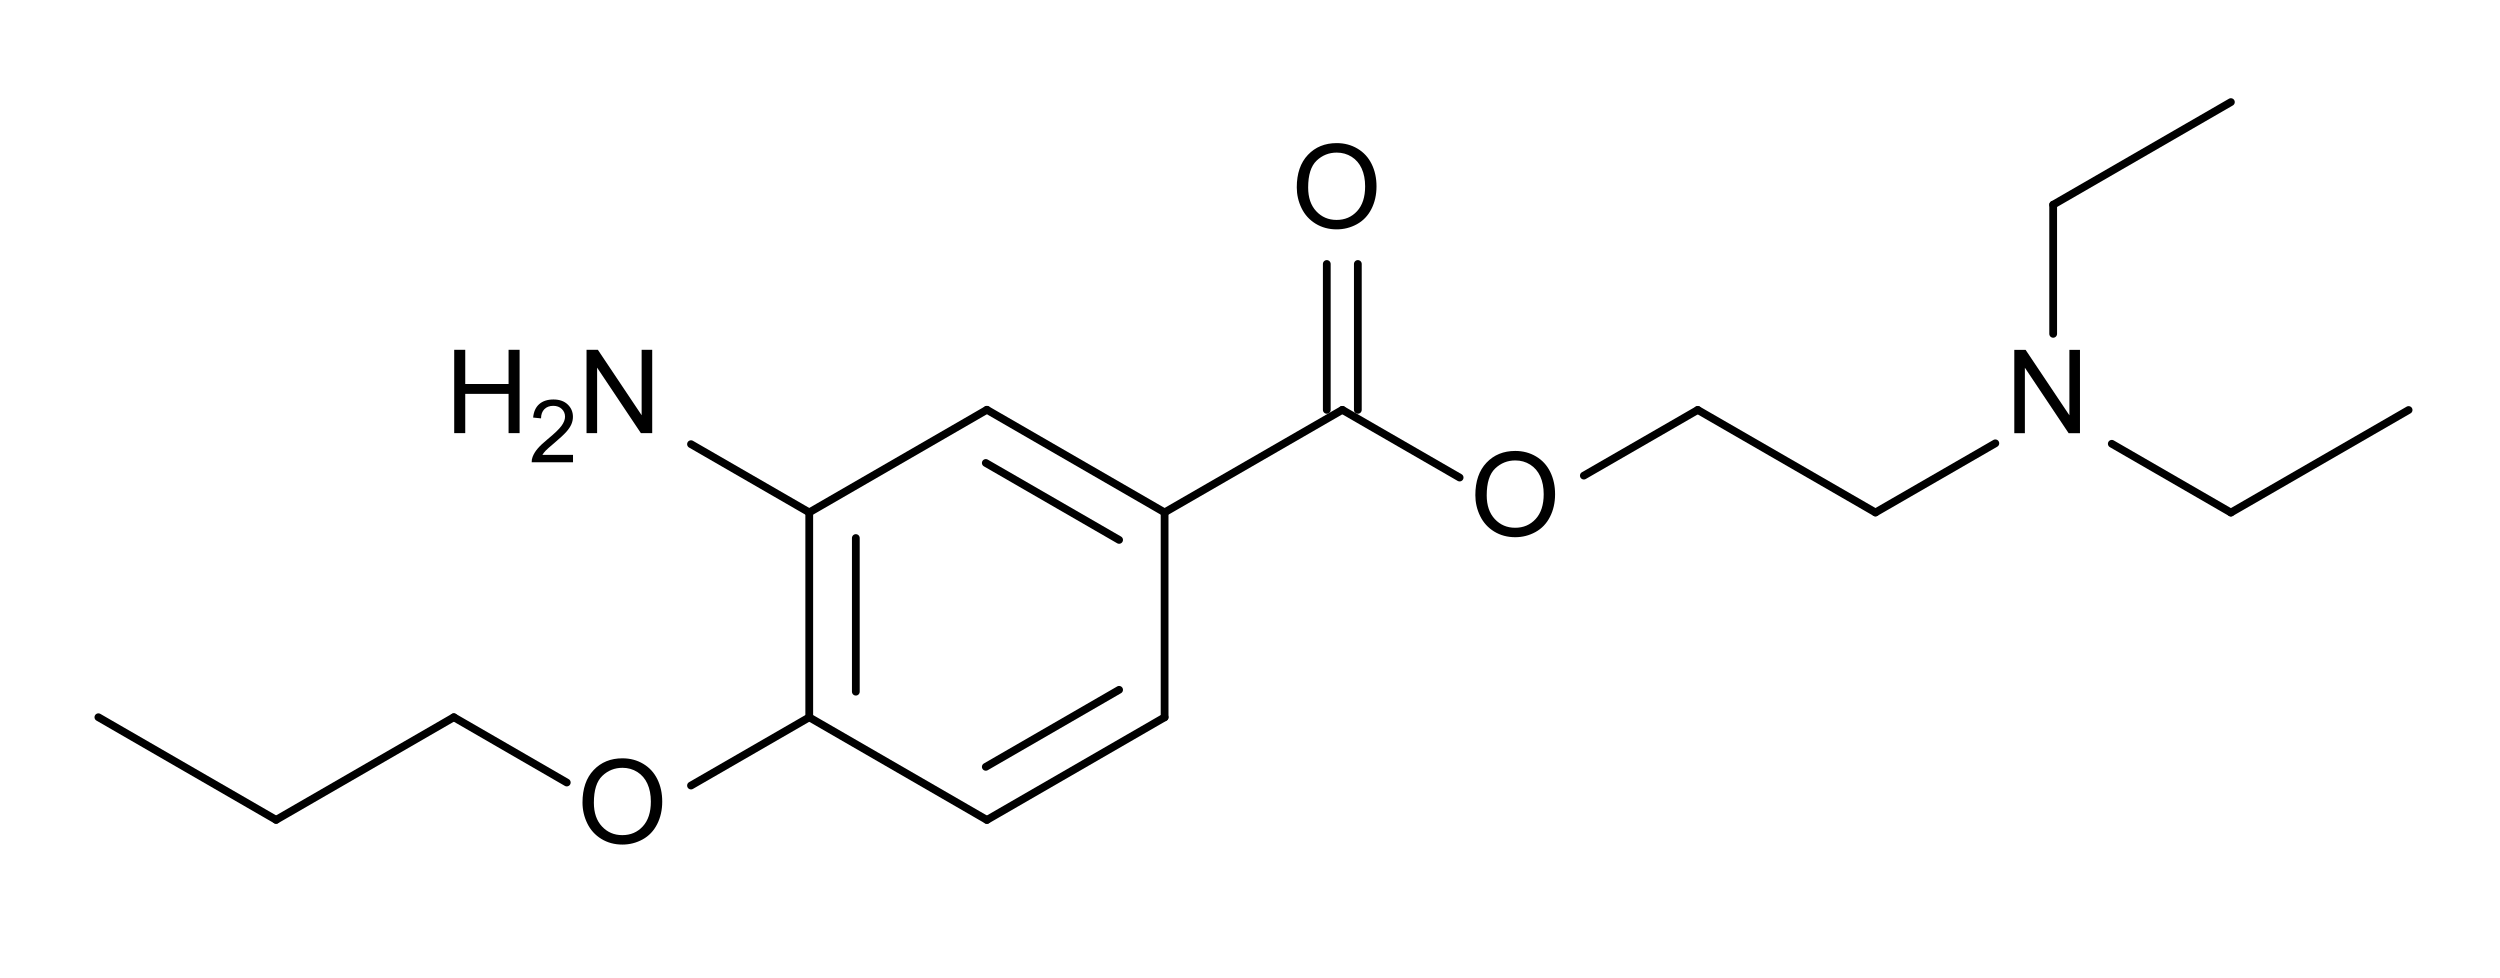 <?xml version="1.0" encoding="UTF-8" standalone="no"?>
<svg
   xmlns:cdml="http://www.freesoftware.fsf.org/bkchem/cdml"
   xmlns:dc="http://purl.org/dc/elements/1.1/"
   xmlns:cc="http://creativecommons.org/ns#"
   xmlns:rdf="http://www.w3.org/1999/02/22-rdf-syntax-ns#"
   xmlns:svg="http://www.w3.org/2000/svg"
   xmlns="http://www.w3.org/2000/svg"
   xmlns:sodipodi="http://sodipodi.sourceforge.net/DTD/sodipodi-0.dtd"
   xmlns:inkscape="http://www.inkscape.org/namespaces/inkscape"
   height="33.37mm"
   version="1.0"
   viewBox="0 0 322 126"
   width="85.28mm"
   id="svg2383"
   sodipodi:version="0.32"
   inkscape:version="0.46"
   sodipodi:docname="Proxymetacaine path.svg"
   inkscape:output_extension="org.inkscape.output.svg.inkscape">
  <defs
     id="defs2492">
    <inkscape:perspective
       sodipodi:type="inkscape:persp3d"
       inkscape:vp_x="0 : 59.120632 : 1"
       inkscape:vp_y="0 : 1000 : 0"
       inkscape:vp_z="302.17215 : 59.120632 : 1"
       inkscape:persp3d-origin="151.08607 : 39.413755 : 1"
       id="perspective2496" />
  </defs>
  <sodipodi:namedview
     inkscape:window-height="480"
     inkscape:window-width="640"
     inkscape:pageshadow="2"
     inkscape:pageopacity="0.0"
     guidetolerance="10.0"
     gridtolerance="10.0"
     objecttolerance="10.0"
     borderopacity="1.0"
     bordercolor="#666666"
     pagecolor="#ffffff"
     id="base"
     showgrid="false"
     inkscape:zoom="3.9182962"
     inkscape:cx="151.08607"
     inkscape:cy="59.120632"
     inkscape:current-layer="svg2383" />
  <g
     style="font-size:15px;stroke:#000000;stroke-width:1;stroke-linecap:round;font-family:Helvetica"
     id="g2387"
     transform="translate(-109,-150)">
    <line
       id="line2389"
       y2="184"
       y1="202.79"
       x2="279.89"
       x1="279.89" />
    <line
       id="line2391"
       y2="184"
       y1="202.79"
       x2="283.89"
       x1="283.89" />
  </g>
  <g
     style="font-size:15px;stroke:#000000;stroke-width:1;stroke-linecap:round;font-family:Helvetica"
     id="g2393"
     transform="translate(-109,-150)">
    <line
       id="line2395"
       y2="255.61"
       y1="242.39"
       x2="236.11"
       x1="213.23" />
  </g>
  <g
     style="font-size:15px;stroke:#000000;stroke-width:1;stroke-linecap:round;font-family:Helvetica"
     id="g2397"
     transform="translate(-109,-150)">
    <line
       id="line2399"
       y2="242.39"
       y1="216"
       x2="213.23"
       x1="213.23" />
    <line
       id="line2401"
       y2="239.09"
       y1="219.3"
       x2="219.23"
       x1="219.23" />
  </g>
  <g
     style="font-size:15px;stroke:#000000;stroke-width:1;stroke-linecap:round;font-family:Helvetica"
     id="g2403"
     transform="translate(-109,-150)">
    <line
       id="line2405"
       y2="255.61"
       y1="242.39"
       x2="236.11"
       x1="259" />
    <line
       id="line2407"
       y2="248.77"
       y1="238.85"
       x2="235.97"
       x1="253.14" />
  </g>
  <g
     style="font-size:15px;stroke:#000000;stroke-width:1;stroke-linecap:round;font-family:Helvetica"
     id="g2409"
     transform="translate(-109,-150)">
    <line
       id="line2411"
       y2="216.01"
       y1="202.8"
       x2="350.56"
       x1="327.67" />
  </g>
  <g
     style="font-size:15px;stroke:#000000;stroke-width:1;stroke-linecap:round;font-family:Helvetica"
     id="g2413"
     transform="translate(-109,-150)">
    <line
       id="line2415"
       y2="216.02"
       y1="207.16"
       x2="396.34"
       x1="381" />
  </g>
  <g
     style="font-size:15px;stroke:#000000;stroke-width:1;stroke-linecap:round;font-family:Helvetica"
     id="g2417"
     transform="translate(-109,-150)">
    <line
       id="line2419"
       y2="202.81"
       y1="216.02"
       x2="419.23"
       x1="396.34" />
  </g>
  <g
     style="font-size:15px;stroke:#000000;stroke-width:1;stroke-linecap:round;font-family:Helvetica"
     id="g2421"
     transform="translate(-109,-150)">
    <line
       id="line2423"
       y2="202.8"
       y1="211.26"
       x2="327.67"
       x1="313" />
  </g>
  <g
     style="font-size:15px;stroke:#000000;stroke-width:1;stroke-linecap:round;font-family:Helvetica"
     id="g2425"
     transform="translate(-109,-150)">
    <line
       id="line2427"
       y2="163.15"
       y1="176.37"
       x2="396.34"
       x1="373.45" />
  </g>
  <g
     style="font-size:15px;stroke:#000000;stroke-width:1;stroke-linecap:round;font-family:Helvetica"
     id="g2429"
     transform="translate(-109,-150)">
    <line
       id="line2431"
       y2="176.37"
       y1="193"
       x2="373.45"
       x1="373.45" />
  </g>
  <g
     style="font-size:15px;stroke:#000000;stroke-width:1;stroke-linecap:round;font-family:Helvetica"
     id="g2433"
     transform="translate(-109,-150)">
    <line
       id="line2435"
       y2="242.39"
       y1="216"
       x2="259"
       x1="259" />
  </g>
  <g
     style="font-size:15px;stroke:#000000;stroke-width:1;stroke-linecap:round;font-family:Helvetica"
     id="g2437"
     transform="translate(-109,-150)">
    <line
       id="line2439"
       y2="255.6"
       y1="242.38"
       x2="144.56"
       x1="167.45" />
  </g>
  <g
     style="font-size:15px;stroke:#000000;stroke-width:1;stroke-linecap:round;font-family:Helvetica"
     id="g2441"
     transform="translate(-109,-150)">
    <line
       id="line2443"
       y2="207.21"
       y1="216"
       x2="198"
       x1="213.23" />
  </g>
  <g
     style="font-size:15px;stroke:#000000;stroke-width:1;stroke-linecap:round;font-family:Helvetica"
     id="g2445"
     transform="translate(-109,-150)">
    <line
       id="line2447"
       y2="202.78"
       y1="216"
       x2="236.11"
       x1="213.23" />
  </g>
  <g
     style="font-size:15px;stroke:#000000;stroke-width:1;stroke-linecap:round;font-family:Helvetica"
     id="g2449"
     transform="translate(-109,-150)">
    <line
       id="line2451"
       y2="202.79"
       y1="216"
       x2="281.89"
       x1="259" />
  </g>
  <g
     style="font-size:15px;stroke:#000000;stroke-width:1;stroke-linecap:round;font-family:Helvetica"
     id="g2453"
     transform="translate(-109,-150)">
    <line
       id="line2455"
       y2="211.51"
       y1="202.79"
       x2="297"
       x1="281.89" />
  </g>
  <g
     style="font-size:15px;stroke:#000000;stroke-width:1;stroke-linecap:round;font-family:Helvetica"
     id="g2457"
     transform="translate(-109,-150)">
    <line
       id="line2459"
       y2="242.38"
       y1="250.79"
       x2="167.45"
       x1="182" />
  </g>
  <g
     style="font-size:15px;stroke:#000000;stroke-width:1;stroke-linecap:round;font-family:Helvetica"
     id="g2461"
     transform="translate(-109,-150)">
    <line
       id="line2463"
       y2="242.38"
       y1="255.6"
       x2="121.67"
       x1="144.56" />
  </g>
  <g
     style="font-size:15px;stroke:#000000;stroke-width:1;stroke-linecap:round;font-family:Helvetica"
     id="g2465"
     transform="translate(-109,-150)">
    <line
       id="line2467"
       y2="216"
       y1="202.78"
       x2="259"
       x1="236.11" />
    <line
       id="line2469"
       y2="219.54"
       y1="209.63"
       x2="253.14"
       x1="235.97" />
  </g>
  <g
     style="font-size:15px;stroke:#000000;stroke-width:1;stroke-linecap:round;font-family:Helvetica"
     id="g2471"
     transform="translate(-109,-150)">
    <line
       id="line2473"
       y2="207.1"
       y1="216.01"
       x2="366"
       x1="350.56" />
  </g>
  <g
     style="font-size:15px;stroke:#000000;stroke-width:1;stroke-linecap:round;font-family:Helvetica"
     id="g2475"
     transform="translate(-109,-150)">
    <line
       id="line2477"
       y2="251.18"
       y1="242.39"
       x2="198"
       x1="213.23" />
  </g>
  <path
     style="font-size:15px;fill:#000000;stroke-linecap:round;font-family:helvetica"
     d="M 167.025,24.131 C 167.025,22.348 167.504,20.953 168.461,19.945 C 169.418,18.936 170.653,18.432 172.167,18.432 C 173.158,18.432 174.051,18.669 174.847,19.143 C 175.643,19.616 176.25,20.277 176.667,21.124 C 177.085,21.971 177.294,22.932 177.294,24.006 C 177.294,25.095 177.074,26.069 176.634,26.928 C 176.195,27.788 175.572,28.438 174.767,28.88 C 173.961,29.322 173.092,29.543 172.159,29.543 C 171.149,29.543 170.245,29.299 169.449,28.811 C 168.654,28.322 168.05,27.656 167.64,26.811 C 167.23,25.966 167.025,25.073 167.025,24.131 L 167.025,24.131 z M 168.49,24.152 C 168.49,25.446 168.838,26.466 169.534,27.21 C 170.229,27.955 171.102,28.327 172.152,28.327 C 173.221,28.327 174.101,27.951 174.792,27.199 C 175.483,26.447 175.829,25.381 175.829,23.999 C 175.829,23.125 175.681,22.362 175.386,21.71 C 175.09,21.058 174.658,20.553 174.089,20.194 C 173.52,19.835 172.882,19.655 172.174,19.655 C 171.168,19.655 170.303,20.001 169.578,20.692 C 168.852,21.383 168.49,22.536 168.49,24.152 L 168.49,24.152 z"
     id="text2479" />
  <path
     style="font-size:15px;fill:#000000;stroke-linecap:round;font-family:helvetica"
     d="M 190.025,63.781 C 190.025,61.998 190.504,60.603 191.461,59.595 C 192.418,58.586 193.653,58.082 195.167,58.082 C 196.158,58.082 197.051,58.319 197.847,58.793 C 198.643,59.266 199.25,59.927 199.667,60.774 C 200.085,61.621 200.294,62.582 200.294,63.656 C 200.294,64.745 200.074,65.719 199.634,66.578 C 199.195,67.438 198.572,68.088 197.767,68.53 C 196.961,68.972 196.092,69.193 195.159,69.193 C 194.149,69.193 193.245,68.949 192.449,68.461 C 191.654,67.972 191.05,67.306 190.64,66.461 C 190.23,65.616 190.025,64.723 190.025,63.781 L 190.025,63.781 z M 191.49,63.802 C 191.49,65.096 191.838,66.116 192.534,66.86 C 193.229,67.605 194.102,67.977 195.152,67.977 C 196.221,67.977 197.101,67.601 197.792,66.849 C 198.483,66.097 198.829,65.031 198.829,63.649 C 198.829,62.775 198.681,62.012 198.386,61.36 C 198.09,60.708 197.658,60.203 197.089,59.844 C 196.52,59.485 195.882,59.305 195.174,59.305 C 194.168,59.305 193.303,59.651 192.578,60.342 C 191.852,61.033 191.49,62.186 191.49,63.802 L 191.49,63.802 z"
     id="text2481" />
  <path
     style="font-size:15px;fill:#000000;stroke-linecap:round;font-family:helvetica"
     d="M 58.501,55.79 L 58.501,45.053 L 59.922,45.053 L 59.922,49.462 L 65.503,49.462 L 65.503,45.053 L 66.924,45.053 L 66.924,55.79 L 65.503,55.79 L 65.503,50.729 L 59.922,50.729 L 59.922,55.79 L 58.501,55.79 z M 73.803,58.59 L 73.803,59.54 L 68.48,59.54 C 68.473,59.302 68.512,59.073 68.596,58.853 C 68.731,58.491 68.948,58.134 69.247,57.782 C 69.545,57.431 69.976,57.024 70.54,56.563 C 71.416,55.845 72.007,55.276 72.315,54.857 C 72.622,54.438 72.776,54.041 72.776,53.668 C 72.776,53.276 72.636,52.945 72.356,52.676 C 72.076,52.407 71.71,52.272 71.26,52.272 C 70.784,52.272 70.403,52.415 70.117,52.701 C 69.832,52.987 69.687,53.382 69.683,53.887 L 68.667,53.783 C 68.737,53.025 68.999,52.447 69.453,52.05 C 69.907,51.653 70.517,51.454 71.282,51.454 C 72.055,51.454 72.666,51.668 73.117,52.097 C 73.567,52.525 73.792,53.056 73.792,53.69 C 73.792,54.012 73.726,54.329 73.595,54.64 C 73.463,54.951 73.244,55.279 72.938,55.623 C 72.632,55.968 72.124,56.44 71.414,57.041 C 70.821,57.539 70.44,57.876 70.271,58.054 C 70.103,58.232 69.964,58.41 69.854,58.59 L 73.803,58.59 z M 75.545,55.79 L 75.545,45.053 L 77.002,45.053 L 82.642,53.483 L 82.642,45.053 L 84.004,45.053 L 84.004,55.79 L 82.547,55.79 L 76.907,47.352 L 76.907,55.79 L 75.545,55.79 z"
     id="text2483"
     sodipodi:nodetypes="ccccccccccccccccssssssssccssssssssccccccccccccc" />
  <path
     style="font-size:15px;fill:#000000;stroke-linecap:round;font-family:helvetica"
     d="M 75.025,103.371 C 75.025,101.588 75.504,100.193 76.461,99.185 C 77.418,98.176 78.653,97.672 80.167,97.672 C 81.158,97.672 82.051,97.909 82.847,98.383 C 83.643,98.856 84.25,99.517 84.667,100.364 C 85.085,101.211 85.294,102.172 85.294,103.246 C 85.294,104.335 85.074,105.309 84.634,106.168 C 84.195,107.028 83.572,107.678 82.767,108.12 C 81.961,108.562 81.092,108.783 80.159,108.783 C 79.149,108.783 78.245,108.539 77.449,108.051 C 76.654,107.562 76.05,106.896 75.64,106.051 C 75.23,105.206 75.025,104.313 75.025,103.371 L 75.025,103.371 z M 76.49,103.392 C 76.49,104.686 76.838,105.706 77.534,106.45 C 78.229,107.195 79.102,107.567 80.152,107.567 C 81.221,107.567 82.102,107.191 82.792,106.439 C 83.483,105.687 83.829,104.621 83.829,103.239 C 83.829,102.365 83.681,101.602 83.386,100.95 C 83.09,100.298 82.658,99.793 82.089,99.434 C 81.52,99.075 80.882,98.895 80.174,98.895 C 79.168,98.895 78.303,99.241 77.578,99.932 C 76.852,100.623 76.49,101.776 76.49,103.392 L 76.49,103.392 z"
     id="text2487" />
  <path
     style="font-size:15px;fill:#000000;stroke-linecap:round;font-family:helvetica"
     d="M 259.443,55.8 L 259.443,45.063 L 260.9,45.063 L 266.54,53.493 L 266.54,45.063 L 267.902,45.063 L 267.902,55.8 L 266.445,55.8 L 260.805,47.363 L 260.805,55.8 L 259.443,55.8 z"
     id="text2489" />
  <cdml:cdml
     version="0.15">
    <cdml:info>
      <cdml:author_program
         version="0.12.2">BKchem</cdml:author_program>
    </cdml:info>
    <cdml:paper
       crop_margin="10"
       crop_svg="1"
       orientation="portrait"
       replace_minus="0"
       type="A4"
       use_real_minus="0" />
    <cdml:viewport
       viewport="0 0 640 480" />
    <cdml:standard
       area_color=""
       font_family="helvetica"
       font_size="12"
       line_color="#000"
       line_width="1px"
       paper_crop_margin="10"
       paper_crop_svg="0"
       paper_orientation="portrait"
       paper_type="A4">
      <cdml:bond
         double-ratio="0.75"
         length="0.7cm"
         wedge-width="5px"
         width="6px" />
      <cdml:arrow
         length="1.6cm" />
    </cdml:standard>
    <cdml:molecule
       id="molecule78115"
       name="">
      <cdml:atom
         id="atom59923"
         name="C"
         valency="4">
        <cdml:point
           x="5.647cm"
           y="5.721cm" />
      </cdml:atom>
      <cdml:atom
         id="atom34614"
         name="C"
         valency="4">
        <cdml:point
           x="6.253cm"
           y="5.370cm" />
      </cdml:atom>
      <cdml:atom
         id="atom5959"
         name="C"
         valency="4">
        <cdml:point
           x="6.859cm"
           y="5.721cm" />
      </cdml:atom>
      <cdml:atom
         id="atom53891"
         name="C"
         valency="4">
        <cdml:point
           x="6.859cm"
           y="6.420cm" />
      </cdml:atom>
      <cdml:atom
         id="atom86744"
         name="C"
         valency="4">
        <cdml:point
           x="5.647cm"
           y="6.420cm" />
      </cdml:atom>
      <cdml:atom
         id="atom20853"
         name="C"
         valency="4">
        <cdml:point
           x="6.253cm"
           y="6.770cm" />
      </cdml:atom>
      <cdml:atom
         id="atom27458"
         name="C"
         valency="4">
        <cdml:point
           x="7.466cm"
           y="5.371cm" />
      </cdml:atom>
      <cdml:atom
         id="atom45809"
         name="C"
         valency="4">
        <cdml:point
           x="8.678cm"
           y="5.371cm" />
      </cdml:atom>
      <cdml:atom
         id="atom62355"
         name="C"
         valency="4">
        <cdml:point
           x="9.284cm"
           y="5.721cm" />
      </cdml:atom>
      <cdml:atom
         id="atom93177"
         name="C"
         valency="4">
        <cdml:point
           x="10.497cm"
           y="5.721cm" />
      </cdml:atom>
      <cdml:atom
         id="atom76403"
         name="C"
         valency="4">
        <cdml:point
           x="11.103cm"
           y="5.371cm" />
      </cdml:atom>
      <cdml:atom
         id="atom67160"
         name="O"
         pos="center-first"
         valency="2">
        <cdml:point
           x="7.466cm"
           y="4.671cm" />
      </cdml:atom>
      <cdml:atom
         id="atom9725"
         name="O"
         pos="center-first"
         valency="2">
        <cdml:point
           x="8.072cm"
           y="5.721cm" />
      </cdml:atom>
      <cdml:atom
         hydrogens="on"
         id="atom46141"
         name="N"
         pos="center-last"
         valency="3">
        <cdml:point
           x="5.041cm"
           y="5.371cm" />
      </cdml:atom>
      <cdml:atom
         id="atom70874"
         name="C"
         valency="4">
        <cdml:point
           x="4.435cm"
           y="6.419cm" />
      </cdml:atom>
      <cdml:atom
         id="atom49062"
         name="C"
         valency="4">
        <cdml:point
           x="3.828cm"
           y="6.769cm" />
      </cdml:atom>
      <cdml:atom
         id="atom49598"
         name="C"
         valency="4">
        <cdml:point
           x="3.222cm"
           y="6.419cm" />
      </cdml:atom>
      <cdml:atom
         id="atom34088"
         name="O"
         pos="center-first"
         valency="2">
        <cdml:point
           x="5.041cm"
           y="6.770cm" />
      </cdml:atom>
      <cdml:atom
         id="atom82358"
         name="N"
         pos="center-first"
         valency="3">
        <cdml:point
           x="9.891cm"
           y="5.371cm" />
      </cdml:atom>
      <cdml:atom
         id="atom34703"
         name="C"
         valency="4">
        <cdml:point
           x="9.891cm"
           y="4.671cm" />
      </cdml:atom>
      <cdml:atom
         id="atom90699"
         name="C"
         valency="4">
        <cdml:point
           x="10.497cm"
           y="4.321cm" />
      </cdml:atom>
      <cdml:bond
         bond_width="6.0"
         center="yes"
         double_ratio="0.75"
         end="atom67160"
         equithick="1"
         id="bond33654"
         line_width="1.0"
         start="atom27458"
         type="n2" />
      <cdml:bond
         double_ratio="0.75"
         end="atom20853"
         id="bond22859"
         line_width="1.0"
         start="atom86744"
         type="n1" />
      <cdml:bond
         bond_width="6.0"
         center="no"
         double_ratio="0.75"
         end="atom86744"
         id="bond5972"
         line_width="1.0"
         start="atom59923"
         type="n2" />
      <cdml:bond
         bond_width="-6.0"
         center="no"
         double_ratio="0.75"
         end="atom20853"
         id="bond20275"
         line_width="1.0"
         start="atom53891"
         type="n2" />
      <cdml:bond
         double_ratio="0.75"
         end="atom62355"
         equithick="1"
         id="bond90362"
         line_width="1.0"
         start="atom45809"
         type="n1" />
      <cdml:bond
         double_ratio="0.75"
         end="atom93177"
         equithick="1"
         id="bond4788"
         line_width="1.0"
         start="atom82358"
         type="n1" />
      <cdml:bond
         double_ratio="0.75"
         end="atom76403"
         equithick="1"
         id="bond16639"
         line_width="1.0"
         start="atom93177"
         type="n1" />
      <cdml:bond
         double_ratio="0.75"
         end="atom45809"
         equithick="1"
         id="bond51474"
         line_width="1.0"
         start="atom9725"
         type="n1" />
      <cdml:bond
         double_ratio="0.75"
         end="atom90699"
         equithick="1"
         id="bond70327"
         line_width="1.0"
         start="atom34703"
         type="n1" />
      <cdml:bond
         double_ratio="0.75"
         end="atom34703"
         equithick="1"
         id="bond15791"
         line_width="1.0"
         start="atom82358"
         type="n1" />
      <cdml:bond
         double_ratio="0.75"
         end="atom53891"
         id="bond5268"
         line_width="1.0"
         start="atom5959"
         type="n1" />
      <cdml:bond
         double_ratio="0.75"
         end="atom49062"
         equithick="1"
         id="bond35931"
         line_width="1.0"
         start="atom70874"
         type="n1" />
      <cdml:bond
         double_ratio="0.75"
         end="atom46141"
         equithick="1"
         id="bond86794"
         line_width="1.0"
         start="atom59923"
         type="n1" />
      <cdml:bond
         double_ratio="0.75"
         end="atom34614"
         id="bond29209"
         line_width="1.0"
         start="atom59923"
         type="n1" />
      <cdml:bond
         double_ratio="0.75"
         end="atom27458"
         equithick="1"
         id="bond38628"
         line_width="1.0"
         start="atom5959"
         type="n1" />
      <cdml:bond
         double_ratio="0.75"
         end="atom9725"
         equithick="1"
         id="bond25271"
         line_width="1.0"
         start="atom27458"
         type="n1" />
      <cdml:bond
         double_ratio="0.75"
         end="atom70874"
         equithick="1"
         id="bond49623"
         line_width="1.0"
         start="atom34088"
         type="n1" />
      <cdml:bond
         double_ratio="0.75"
         end="atom49598"
         equithick="1"
         id="bond20593"
         line_width="1.0"
         start="atom49062"
         type="n1" />
      <cdml:bond
         bond_width="-6.0"
         center="no"
         double_ratio="0.75"
         end="atom5959"
         id="bond8799"
         line_width="1.0"
         start="atom34614"
         type="n2" />
      <cdml:bond
         double_ratio="0.75"
         end="atom82358"
         equithick="1"
         id="bond452"
         line_width="1.0"
         start="atom62355"
         type="n1" />
      <cdml:bond
         double_ratio="0.75"
         end="atom34088"
         equithick="1"
         id="bond82865"
         line_width="1.0"
         start="atom86744"
         type="n1" />
    </cdml:molecule>
  </cdml:cdml>
</svg>
